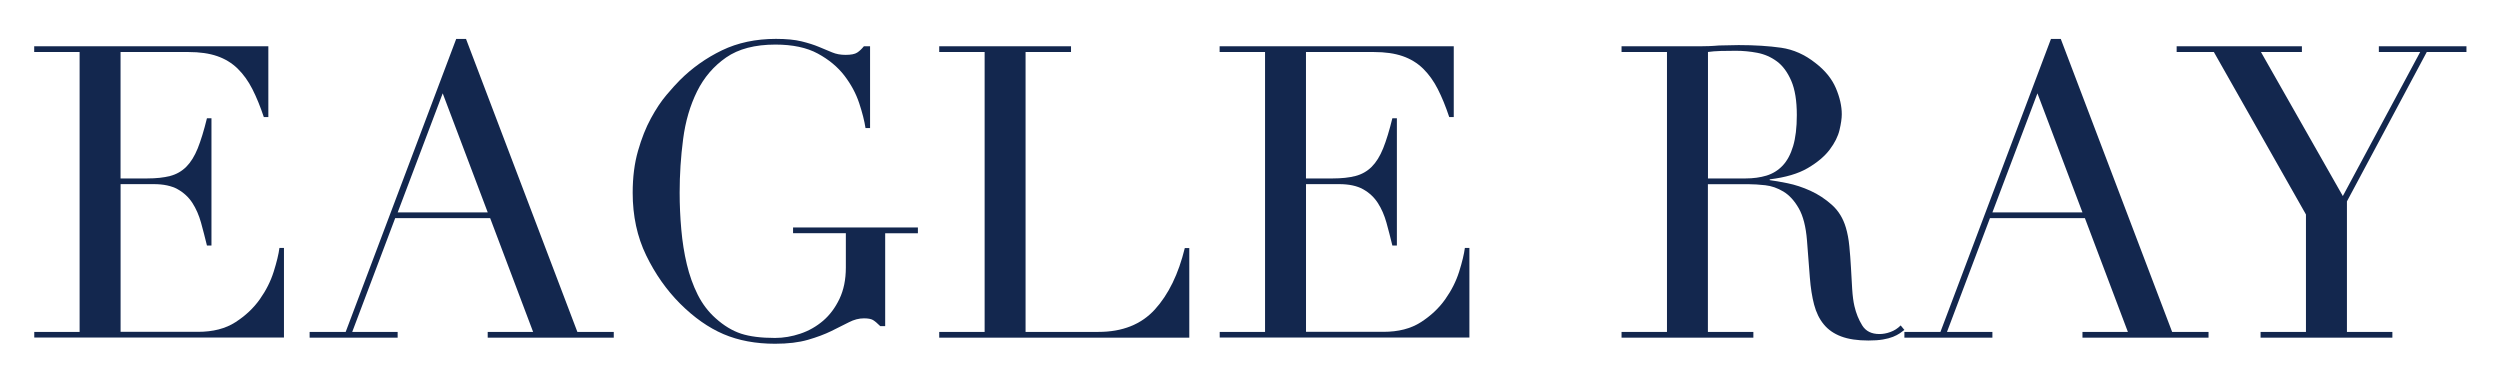 <svg version="1.0" preserveAspectRatio="xMidYMid meet" height="107" viewBox="0 0 540 80.25" zoomAndPan="magnify" width="720" xmlns:xlink="http://www.w3.org/1999/xlink" xmlns="http://www.w3.org/2000/svg"><path fill-rule="nonzero" fill-opacity="1" d="M 7.387 71.691 L 17.195 71.691 L 17.195 11.238 L 7.387 11.238 L 7.387 10 L 57.961 10 L 57.961 25.285 L 56.984 25.285 C 56.219 22.988 55.391 20.969 54.508 19.234 C 53.625 17.5 52.562 16.027 51.324 14.812 C 50.086 13.609 48.613 12.711 46.906 12.121 C 45.195 11.531 43.133 11.238 40.715 11.238 L 26.039 11.238 L 26.039 38.543 L 31.789 38.543 C 33.734 38.543 35.387 38.367 36.742 38.012 C 38.098 37.66 39.258 36.996 40.234 36.027 C 41.211 35.051 42.027 33.727 42.711 32.043 C 43.383 30.359 44.051 28.199 44.699 25.547 L 45.676 25.547 L 45.676 53.031 L 44.699 53.031 C 44.285 51.32 43.855 49.672 43.418 48.078 C 42.973 46.488 42.355 45.074 41.559 43.836 C 40.758 42.602 39.695 41.617 38.375 40.875 C 37.051 40.141 35.328 39.773 33.203 39.773 L 26.047 39.773 L 26.047 71.676 L 42.762 71.676 C 46.004 71.676 48.699 70.984 50.855 69.594 C 53 68.215 54.762 66.566 56.117 64.645 C 57.473 62.734 58.473 60.738 59.121 58.676 C 59.77 56.613 60.184 54.906 60.359 53.551 L 61.336 53.551 L 61.336 72.91 L 7.402 72.91 L 7.402 71.676 Z M 7.387 71.691" fill="#13274e"></path><path fill-rule="nonzero" fill-opacity="1" d="M 66.887 71.691 L 74.668 71.691 L 98.539 8.41 L 100.66 8.41 L 124.711 71.691 L 132.574 71.691 L 132.574 72.93 L 105.344 72.93 L 105.344 71.691 L 115.152 71.691 L 105.875 47.121 L 85.359 47.121 L 76.082 71.691 L 85.891 71.691 L 85.891 72.93 L 66.879 72.93 L 66.879 71.691 Z M 95.625 20.16 L 85.898 45.883 L 105.352 45.883 Z M 95.625 20.16" fill="#13274e"></path><path fill-rule="nonzero" fill-opacity="1" d="M 198.273 50.387 L 191.199 50.387 L 191.199 70.445 L 190.137 70.445 C 189.488 69.797 188.961 69.359 188.547 69.113 C 188.133 68.879 187.484 68.762 186.602 68.762 C 185.539 68.762 184.461 69.039 183.375 69.602 C 182.281 70.168 181.02 70.797 179.578 71.504 C 178.129 72.211 176.438 72.844 174.492 73.406 C 172.547 73.965 170.191 74.25 167.418 74.25 C 163.234 74.25 159.52 73.559 156.277 72.172 C 153.039 70.781 149.914 68.594 146.906 65.59 C 143.961 62.641 141.52 59.164 139.574 55.16 C 137.629 51.152 136.66 46.648 136.66 41.641 C 136.66 38.281 137.039 35.262 137.812 32.582 C 138.578 29.906 139.504 27.559 140.602 25.555 C 141.688 23.551 142.805 21.875 143.961 20.512 C 145.113 19.156 146.066 18.098 146.832 17.332 C 149.484 14.68 152.516 12.531 155.934 10.875 C 159.352 9.227 163.242 8.398 167.605 8.398 C 169.844 8.398 171.688 8.578 173.129 8.93 C 174.57 9.285 175.824 9.68 176.883 10.125 C 177.945 10.562 178.906 10.969 179.754 11.32 C 180.605 11.676 181.566 11.852 182.625 11.852 C 183.805 11.852 184.648 11.691 185.145 11.363 C 185.641 11.043 186.129 10.582 186.602 9.992 L 187.934 9.992 L 187.934 27.668 L 186.953 27.668 C 186.719 26.137 186.266 24.344 185.582 22.273 C 184.898 20.211 183.84 18.238 182.398 16.348 C 180.949 14.461 179.039 12.871 176.648 11.574 C 174.266 10.277 171.207 9.629 167.496 9.629 C 163.074 9.629 159.52 10.555 156.844 12.414 C 154.156 14.277 152.07 16.715 150.562 19.746 C 149.062 22.785 148.051 26.211 147.555 30.043 C 147.051 33.871 146.805 37.727 146.805 41.617 C 146.805 44.266 146.922 46.918 147.16 49.57 C 147.395 52.223 147.789 54.73 148.355 57.086 C 148.918 59.445 149.695 61.625 150.695 63.629 C 151.699 65.629 152.996 67.34 154.586 68.754 C 156.355 70.344 158.184 71.445 160.066 72.07 C 161.953 72.684 164.395 72.996 167.402 72.996 C 169.23 72.996 171.059 72.684 172.883 72.07 C 174.711 71.457 176.344 70.52 177.793 69.285 C 179.234 68.047 180.414 66.473 181.328 64.555 C 182.238 62.641 182.703 60.387 182.703 57.793 L 182.703 50.371 L 171.301 50.371 L 171.301 49.133 L 198.266 49.133 L 198.266 50.371 Z M 198.273 50.387" fill="#13274e"></path><path fill-rule="nonzero" fill-opacity="1" d="M 202.871 71.691 L 212.68 71.691 L 212.68 11.238 L 202.871 11.238 L 202.871 10 L 231.34 10 L 231.34 11.238 L 221.523 11.238 L 221.523 71.691 L 237.258 71.691 C 242.445 71.691 246.516 70.074 249.461 66.836 C 252.406 63.594 254.555 59.176 255.918 53.578 L 256.887 53.578 L 256.887 72.938 L 202.871 72.938 Z M 202.871 71.691" fill="#13274e"></path><path fill-rule="nonzero" fill-opacity="1" d="M 263.438 71.691 L 273.25 71.691 L 273.25 11.238 L 263.438 11.238 L 263.438 10 L 314.012 10 L 314.012 25.285 L 313.035 25.285 C 312.27 22.988 311.445 20.969 310.559 19.234 C 309.676 17.5 308.617 16.027 307.379 14.812 C 306.141 13.609 304.668 12.711 302.957 12.121 C 301.246 11.531 299.184 11.238 296.766 11.238 L 282.09 11.238 L 282.09 38.543 L 287.844 38.543 C 289.785 38.543 291.438 38.367 292.793 38.012 C 294.148 37.66 295.312 36.996 296.289 36.027 C 297.266 35.051 298.082 33.727 298.762 32.043 C 299.438 30.359 300.102 28.199 300.75 25.547 L 301.727 25.547 L 301.727 53.031 L 300.75 53.031 C 300.34 51.32 299.91 49.672 299.469 48.078 C 299.023 46.488 298.41 45.074 297.609 43.836 C 296.809 42.602 295.75 41.617 294.426 40.875 C 293.105 40.141 291.379 39.773 289.258 39.773 L 282.098 39.773 L 282.098 71.676 L 298.812 71.676 C 302.055 71.676 304.75 70.984 306.906 69.594 C 309.055 68.215 310.812 66.566 312.168 64.645 C 313.523 62.734 314.527 60.738 315.176 58.676 C 315.824 56.613 316.234 54.906 316.414 53.551 L 317.391 53.551 L 317.391 72.91 L 263.457 72.91 L 263.457 71.676 Z M 263.438 71.691" fill="#13274e"></path><path fill-rule="nonzero" fill-opacity="1" d="M 350.254 71.691 L 360.066 71.691 L 360.066 11.238 L 350.254 11.238 L 350.254 10 L 367.055 10 C 367.762 10 368.469 9.984 369.176 9.957 C 369.883 9.934 370.59 9.883 371.297 9.824 C 372.004 9.824 372.711 9.805 373.418 9.781 C 374.129 9.754 374.836 9.738 375.543 9.738 C 379.02 9.738 382.086 9.934 384.738 10.312 C 387.391 10.699 389.863 11.801 392.164 13.629 C 394.227 15.219 395.684 17.02 396.543 19.023 C 397.395 21.027 397.824 22.91 397.824 24.68 C 397.824 25.562 397.664 26.699 397.336 28.082 C 397.004 29.469 396.297 30.883 395.211 32.324 C 394.117 33.77 392.543 35.094 390.48 36.305 C 388.418 37.516 385.672 38.324 382.262 38.738 L 382.262 38.914 C 383.203 39.031 384.484 39.25 386.109 39.578 C 387.727 39.906 389.375 40.445 391.062 41.211 C 392.746 41.977 394.285 42.996 395.699 44.258 C 397.117 45.531 398.117 47.164 398.707 49.164 C 399.059 50.344 399.312 51.684 399.457 53.188 C 399.598 54.688 399.727 56.238 399.809 57.828 C 399.895 59.418 399.988 60.949 400.07 62.422 C 400.164 63.895 400.324 65.133 400.559 66.137 C 400.914 67.668 401.469 69.047 402.242 70.293 C 403.008 71.531 404.246 72.152 405.957 72.152 C 406.723 72.152 407.516 72.012 408.34 71.707 C 409.164 71.414 409.898 70.941 410.547 70.293 L 411.348 71.262 C 411.051 71.496 410.715 71.75 410.328 72.012 C 409.941 72.273 409.461 72.523 408.871 72.762 C 408.281 72.996 407.559 73.188 406.707 73.332 C 405.848 73.477 404.805 73.551 403.566 73.551 C 401.207 73.551 399.246 73.258 397.688 72.668 C 396.121 72.078 394.875 71.211 393.934 70.059 C 392.988 68.914 392.297 67.5 391.852 65.816 C 391.406 64.141 391.102 62.18 390.926 59.941 L 390.305 51.895 C 390.066 48.945 389.477 46.648 388.535 45 C 387.59 43.348 386.488 42.145 385.219 41.379 C 383.945 40.613 382.641 40.16 381.285 40.008 C 379.93 39.863 378.75 39.789 377.75 39.789 L 368.906 39.789 L 368.906 71.691 L 378.727 71.691 L 378.727 72.93 L 350.254 72.93 Z M 368.914 38.543 L 377.051 38.543 C 378.699 38.543 380.199 38.34 381.562 37.93 C 382.918 37.516 384.082 36.793 385.059 35.766 C 386.027 34.738 386.785 33.332 387.312 31.566 C 387.844 29.797 388.113 27.559 388.113 24.848 C 388.113 21.785 387.719 19.324 386.918 17.465 C 386.117 15.613 385.09 14.207 383.82 13.266 C 382.547 12.324 381.133 11.707 379.574 11.406 C 378.008 11.109 376.469 10.969 374.938 10.969 C 373.875 10.969 372.797 10.984 371.711 11.008 C 370.617 11.043 369.691 11.109 368.922 11.227 L 368.922 38.535 Z M 368.914 38.543" fill="#13274e"></path><path fill-rule="nonzero" fill-opacity="1" d="M 411.355 71.691 L 419.137 71.691 L 443.008 8.41 L 445.129 8.41 L 469.18 71.691 L 477.043 71.691 L 477.043 72.93 L 449.812 72.93 L 449.812 71.691 L 459.621 71.691 L 450.34 47.121 L 429.828 47.121 L 420.551 71.691 L 430.359 71.691 L 430.359 72.93 L 411.348 72.93 L 411.348 71.691 Z M 440.086 20.16 L 430.359 45.883 L 449.812 45.883 Z M 440.086 20.16" fill="#13274e"></path><path fill-rule="nonzero" fill-opacity="1" d="M 488.277 71.691 L 498.086 71.691 L 498.086 46.328 L 478.195 11.238 L 470.156 11.238 L 470.156 10 L 497.211 10 L 497.211 11.238 L 488.367 11.238 L 506.051 42.348 L 522.758 11.238 L 513.832 11.238 L 513.832 10 L 532.754 10 L 532.754 11.238 L 524.18 11.238 L 506.938 43.5 L 506.938 71.691 L 516.754 71.691 L 516.754 72.93 L 488.285 72.93 L 488.285 71.691 Z M 488.277 71.691" fill="#13274e"></path></svg>